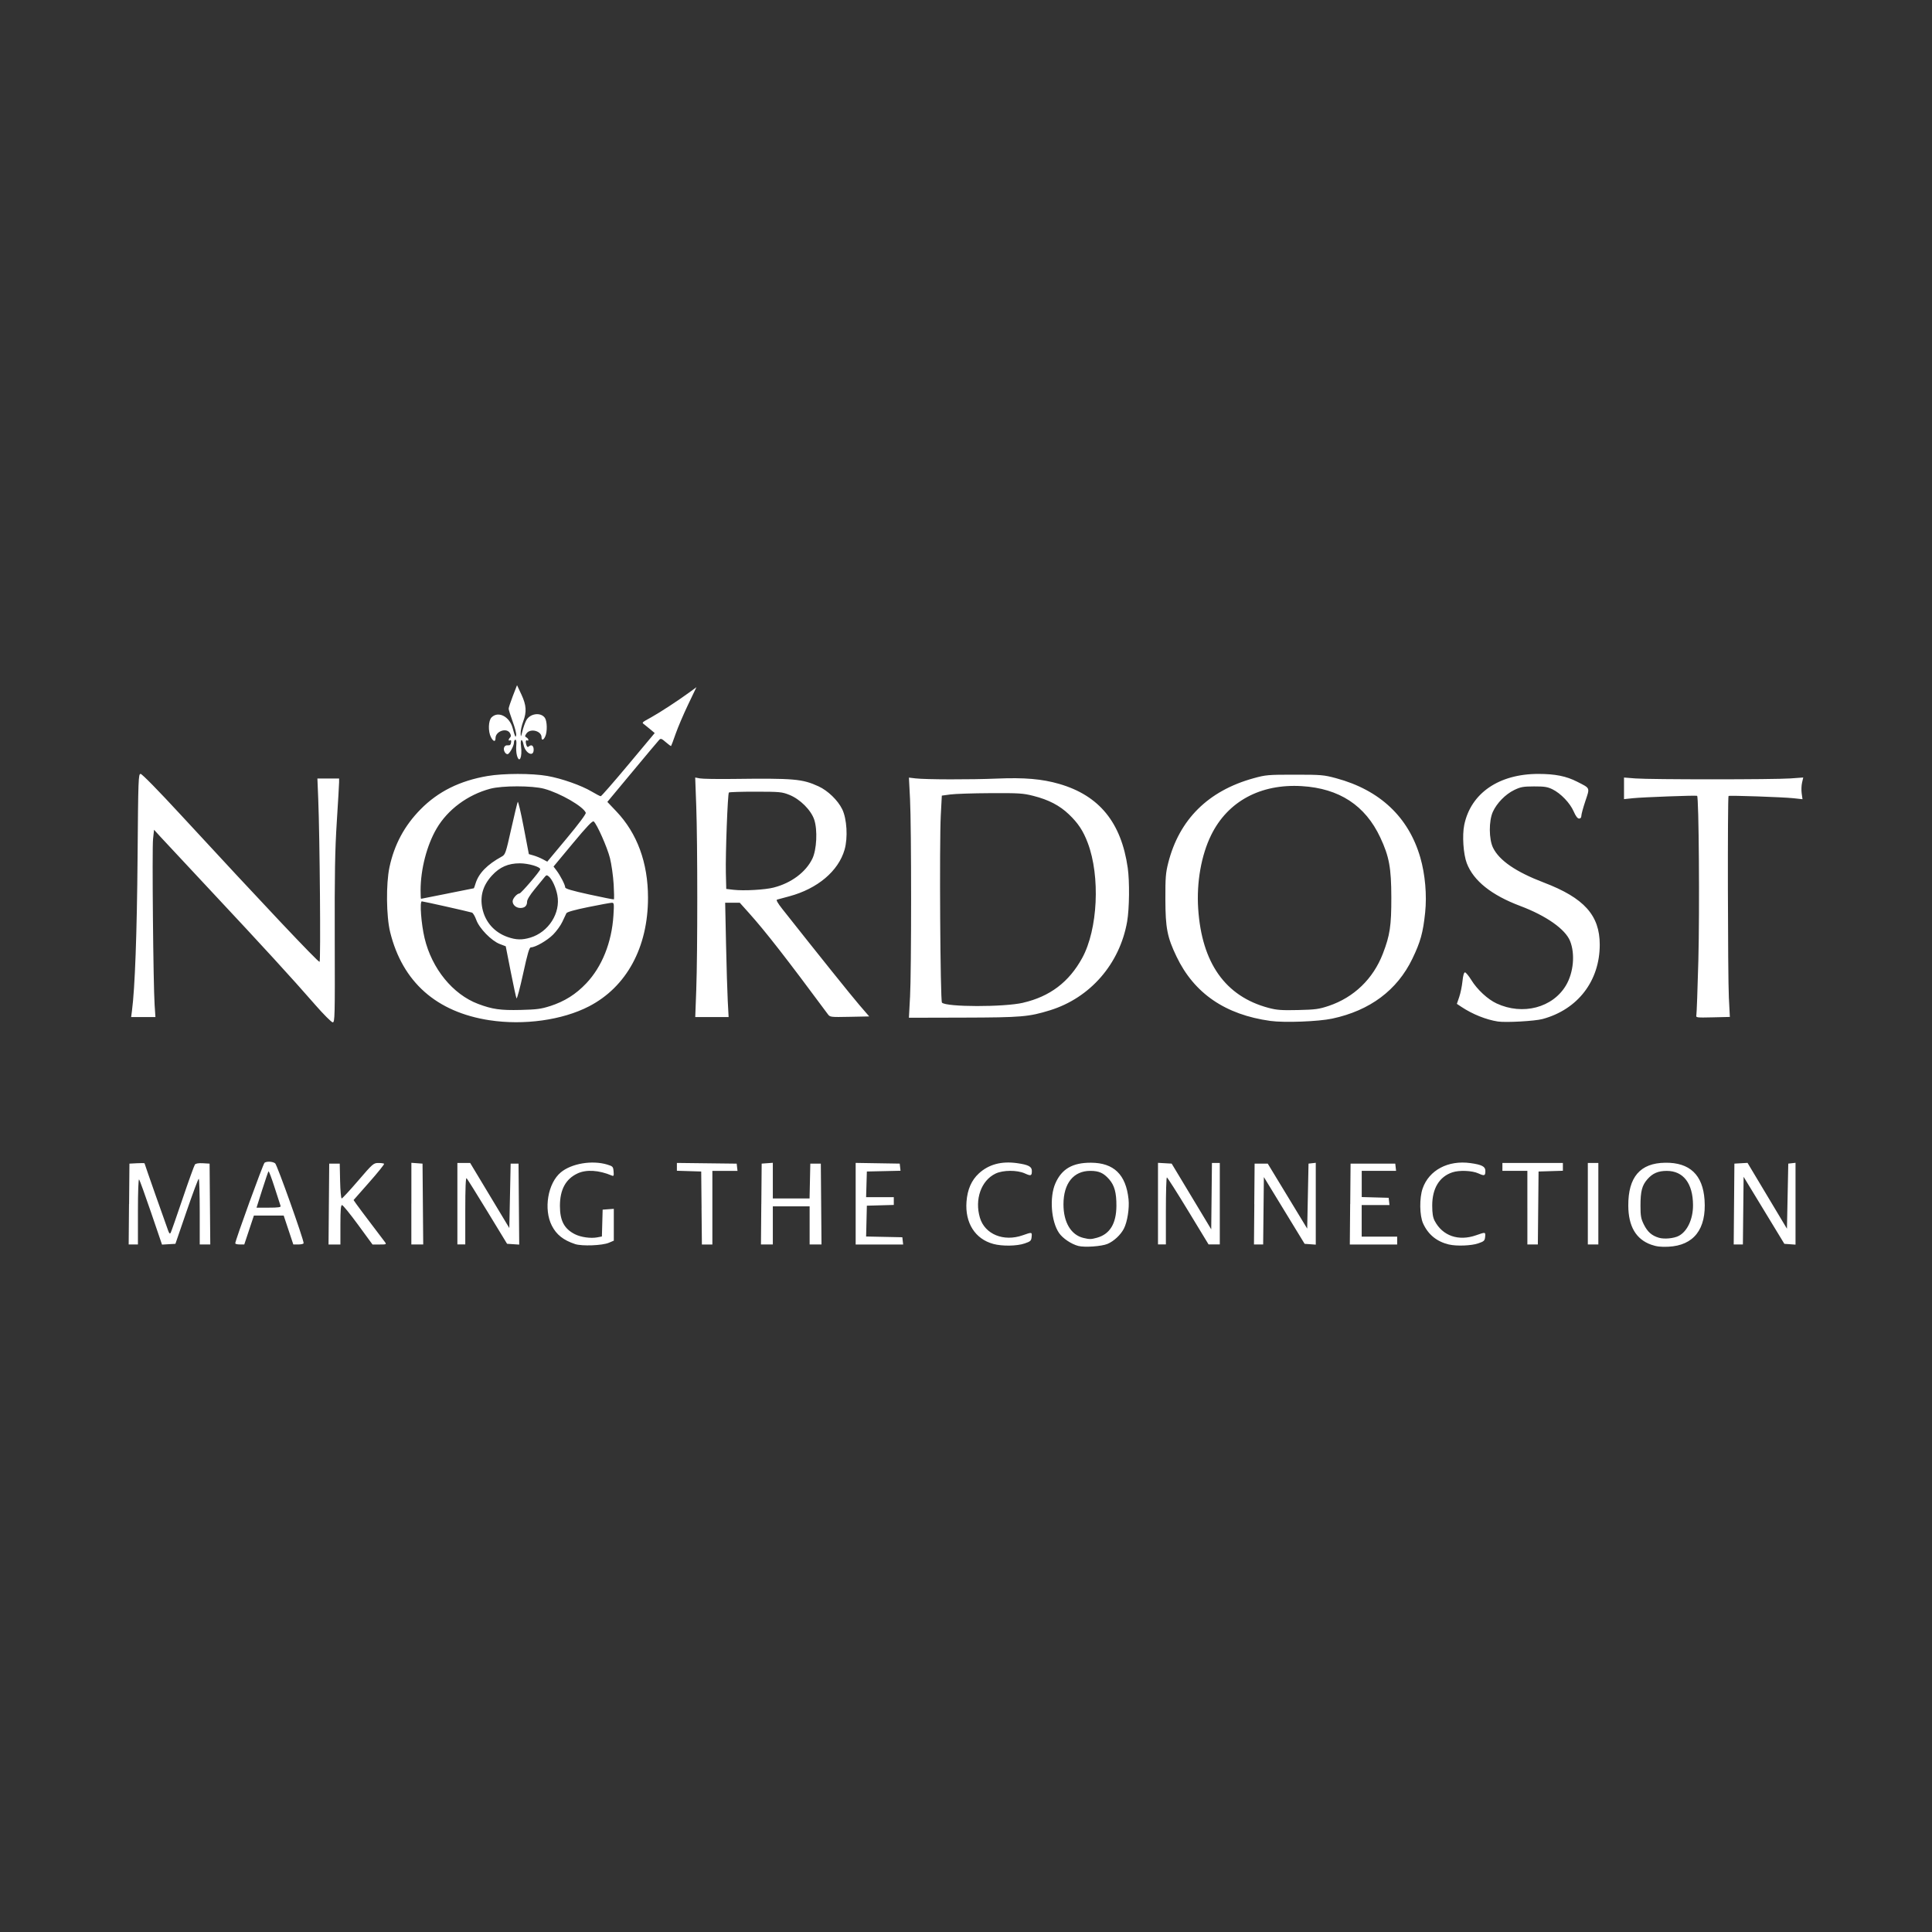 <?xml version="1.0" encoding="UTF-8" standalone="no"?>
<!-- Created with Inkscape (http://www.inkscape.org/) -->

<svg
   xmlns:dc="http://purl.org/dc/elements/1.1/"
   xmlns:cc="http://creativecommons.org/ns#"
   xmlns:rdf="http://www.w3.org/1999/02/22-rdf-syntax-ns#"
   xmlns:svg="http://www.w3.org/2000/svg"
   xmlns="http://www.w3.org/2000/svg"
   xmlns:sodipodi="http://sodipodi.sourceforge.net/DTD/sodipodi-0.dtd"
   xmlns:inkscape="http://www.inkscape.org/namespaces/inkscape"
   id="svg2"
   version="1.1"
   inkscape:version="0.91 r13725"
   xml:space="preserve"
   width="142.001"
   height="142"
   viewBox="0 0 142.001 142"
   sodipodi:docname="nordost-blanc.svg"><rect x="0" y="0" width="142.001" height="142" fill="#333333" stroke="none"/><defs
     id="defs6"><clipPath
       clipPathUnits="userSpaceOnUse"
       id="clipPath16"><path
         d="m 0,198.43 198.43,0 L 198.43,0 0,0 0,198.43 Z"
         id="path18"
         inkscape:connector-curvature="0" /></clipPath><clipPath
       id="clipPath4151"
       clipPathUnits="userSpaceOnUse"><path
         inkscape:connector-curvature="0"
         id="path4153"
         d="m 0,0 612.283,0 0,790.866 L 0,790.866 0,0 Z" /></clipPath><clipPath
       id="clipPath4163"
       clipPathUnits="userSpaceOnUse"><path
         inkscape:connector-curvature="0"
         id="path4165"
         d="m 0,338.457 421.341,0 0,452.409 -421.341,0 0,-452.409 z" /></clipPath><clipPath
       id="clipPath4305"
       clipPathUnits="userSpaceOnUse"><path
         inkscape:connector-curvature="0"
         id="path4307"
         d="m 342.838,125.782 188.422,0 0,43.352 -188.422,0 0,-43.352 z" /></clipPath></defs><sodipodi:namedview
     pagecolor="#ffffff"
     bordercolor="#666666"
     borderopacity="1"
     objecttolerance="10"
     gridtolerance="10"
     guidetolerance="10"
     inkscape:pageopacity="0"
     inkscape:pageshadow="2"
     inkscape:window-width="2495"
     inkscape:window-height="1416"
     id="namedview4"
     showgrid="false"
     inkscape:zoom="3.4899587"
     inkscape:cx="6.9069504"
     inkscape:cy="41.03296"
     inkscape:window-x="65"
     inkscape:window-y="24"
     inkscape:window-maximized="1"
     inkscape:current-layer="g10"
     fit-margin-top="1"
     fit-margin-left="1"
     fit-margin-right="1"
     fit-margin-bottom="1" /><g
     inkscape:groupmode="layer"
     id="layer2"
     inkscape:label="textes"
     transform="translate(-9,-106.398)" /><g
     id="g10"
     inkscape:groupmode="layer"
     inkscape:label="BUREAU_111_ LOGO COULEUR CMJN FOND BLANC"
     transform="matrix(1.25,0,0,-1.25,-4.318,146.32)"><path
       inkscape:connector-curvature="0"
       id="path4936"
       d="m 66.858,43.795 c -0.407,0.105 -0.913,0.444 -1.129,0.757 -0.471,0.68 -0.576,2.112 -0.216,2.929 0.373,0.845 1.01,1.213 2.091,1.208 1.343,-0.006 2.055,-0.696 2.208,-2.142 0.057,-0.538 -0.069,-1.338 -0.274,-1.735 -0.19,-0.369 -0.591,-0.741 -0.965,-0.898 -0.348,-0.145 -1.346,-0.215 -1.715,-0.119 z m 1.095,0.481 c 0.762,0.211 1.14,0.831 1.146,1.877 0.004,0.772 -0.114,1.203 -0.426,1.559 -0.331,0.377 -0.6,0.497 -1.111,0.497 -0.987,0 -1.576,-0.737 -1.576,-1.971 0,-1.055 0.444,-1.799 1.177,-1.973 0.359,-0.085 0.446,-0.084 0.79,0.011 z m 32.592,-0.408 c -0.895,0.319 -1.341,1.078 -1.348,2.292 -0.01,1.685 0.698,2.509 2.173,2.528 1.439,0.019 2.21,-0.711 2.311,-2.188 0.117,-1.714 -0.632,-2.681 -2.132,-2.751 -0.44,-0.02 -0.697,0.01 -1.003,0.119 z m 1.619,0.519 c 0.504,0.261 0.843,0.989 0.839,1.806 -0.005,1.281 -0.568,2.015 -1.543,2.015 -0.505,0 -0.832,-0.14 -1.138,-0.489 -0.318,-0.363 -0.408,-0.705 -0.408,-1.564 0,-0.598 0.029,-0.758 0.199,-1.101 0.216,-0.434 0.465,-0.653 0.885,-0.778 0.313,-0.093 0.875,-0.04 1.166,0.11 z M 37.268,43.906 c -0.689,0.229 -1.095,0.55 -1.366,1.082 -0.495,0.97 -0.234,2.505 0.532,3.137 0.632,0.522 1.842,0.723 2.727,0.454 0.326,-0.099 0.349,-0.124 0.372,-0.403 0.022,-0.262 0.008,-0.29 -0.116,-0.238 -0.747,0.315 -1.484,0.361 -1.996,0.124 -0.702,-0.326 -1.043,-0.952 -1.043,-1.914 0,-0.866 0.25,-1.341 0.875,-1.661 0.347,-0.178 0.93,-0.261 1.318,-0.188 l 0.275,0.052 0.022,0.789 0.022,0.789 0.328,0.024 0.328,0.024 0,-0.936 0,-0.936 -0.29,-0.123 c -0.389,-0.165 -1.586,-0.21 -1.99,-0.076 z m 24.592,0.008 c -1.068,0.287 -1.67,1.236 -1.576,2.483 0.054,0.716 0.293,1.262 0.726,1.661 0.577,0.531 1.326,0.734 2.241,0.606 0.668,-0.093 0.876,-0.201 0.876,-0.455 0,-0.296 -0.051,-0.314 -0.412,-0.15 -0.457,0.207 -1.287,0.202 -1.728,-0.012 -0.843,-0.408 -1.234,-1.517 -0.914,-2.593 0.289,-0.972 1.394,-1.427 2.513,-1.033 0.556,0.196 0.555,0.196 0.527,-0.097 -0.022,-0.226 -0.064,-0.265 -0.411,-0.383 -0.46,-0.157 -1.314,-0.17 -1.842,-0.028 z m 26.798,-0.037 c -0.721,0.172 -1.227,0.583 -1.526,1.241 -0.21,0.462 -0.224,1.492 -0.027,2.057 0.376,1.079 1.499,1.674 2.812,1.491 0.668,-0.093 0.876,-0.201 0.876,-0.455 0,-0.296 -0.051,-0.314 -0.412,-0.15 -0.369,0.167 -1.121,0.198 -1.528,0.062 -0.769,-0.257 -1.187,-0.948 -1.185,-1.96 9.11e-4,-0.446 0.04,-0.694 0.142,-0.889 0.462,-0.888 1.403,-1.216 2.442,-0.85 0.556,0.196 0.555,0.196 0.527,-0.097 -0.022,-0.226 -0.064,-0.265 -0.411,-0.383 -0.4,-0.137 -1.271,-0.17 -1.71,-0.065 z m -77.613,2.381 0.02,2.377 0.444,0.023 c 0.244,0.013 0.444,0.011 0.444,-0.005 0,-0.032 1.257,-3.612 1.39,-3.96 0.069,-0.179 0.103,-0.206 0.15,-0.116 0.034,0.064 0.35,0.968 0.703,2.01 0.353,1.042 0.677,1.939 0.719,1.994 0.05,0.065 0.215,0.092 0.47,0.077 l 0.393,-0.023 0.02,-2.377 0.02,-2.377 -0.31,0 -0.31,0 0,1.932 c 0,1.063 -0.026,1.932 -0.058,1.932 -0.032,0 -0.354,-0.861 -0.715,-1.913 l -0.657,-1.912 -0.394,-0.023 -0.394,-0.023 -0.64,1.878 c -0.352,1.033 -0.67,1.911 -0.708,1.951 -0.039,0.042 -0.068,-0.751 -0.068,-1.874 l 0,-1.948 -0.272,0 -0.272,0 0.02,2.377 z m 6.242,-2.31 c 0,0.172 1.643,4.69 1.724,4.742 0.143,0.091 0.474,0.072 0.622,-0.037 0.114,-0.084 1.674,-4.457 1.674,-4.694 0,-0.042 -0.136,-0.077 -0.303,-0.077 l -0.303,0 -0.283,0.85 -0.283,0.85 -0.876,0 -0.876,0 -0.283,-0.85 -0.283,-0.85 -0.264,0 c -0.145,0 -0.264,0.03 -0.264,0.066 z m 2.667,2.194 c -0.018,0.053 -0.176,0.543 -0.352,1.089 -0.175,0.546 -0.337,0.974 -0.358,0.953 -0.022,-0.022 -0.189,-0.512 -0.373,-1.089 l -0.333,-1.049 0.724,0 c 0.545,0 0.716,0.024 0.691,0.097 z m 2.838,0.116 0.02,2.377 0.309,0 0.309,0 0.022,-1.024 c 0.012,-0.563 0.054,-1.024 0.093,-1.024 0.039,0 0.474,0.47 0.966,1.043 0.858,1 0.907,1.043 1.189,1.043 0.162,0 0.315,-0.021 0.34,-0.046 0.025,-0.025 -0.369,-0.516 -0.876,-1.09 L 24.244,46.493 24.414,46.249 c 0.093,-0.134 0.485,-0.656 0.869,-1.161 0.385,-0.505 0.747,-0.983 0.805,-1.063 0.1,-0.137 0.083,-0.145 -0.312,-0.145 l -0.418,0 -0.847,1.158 c -0.466,0.637 -0.891,1.158 -0.944,1.159 -0.073,0.002 -0.097,-0.281 -0.097,-1.158 l 0,-1.159 -0.349,0 -0.349,0 0.02,2.377 z m 4.851,0.024 0,2.401 0.328,-0.024 0.328,-0.024 0.02,-2.377 0.02,-2.377 -0.349,0 -0.349,0 0,2.401 z m 2.705,-0.004 0,2.396 0.376,0 0.376,0 1.151,-1.913 1.151,-1.913 0.039,1.894 0.039,1.894 0.232,0 0.232,0 0.02,-2.381 0.02,-2.381 -0.357,0.024 -0.357,0.024 -1.151,1.889 c -0.633,1.039 -1.186,1.924 -1.229,1.967 -0.052,0.052 -0.078,-0.573 -0.078,-1.908 l 0,-1.986 -0.232,0 -0.232,0 0,2.396 z m 14.358,-0.251 -0.021,2.145 -0.715,0.022 -0.715,0.022 0,0.23 0,0.23 1.758,-0.021 1.758,-0.021 0.024,-0.213 0.024,-0.213 -0.739,0 -0.739,0 0,-2.164 0,-2.164 -0.308,0 -0.308,0 -0.021,2.145 z m 3.514,0.232 0.02,2.377 0.328,0.024 0.328,0.024 0,-1.048 0,-1.048 1.08,0 1.08,0 0.022,1.024 0.022,1.024 0.309,0 0.309,0 0.02,-2.377 0.02,-2.377 -0.349,0 -0.349,0 0,1.121 0,1.121 -1.082,0 -1.082,0 0,-1.121 0,-1.121 -0.349,0 -0.349,0 0.02,2.377 z m 5.547,0.021 0,2.398 1.295,-0.021 1.295,-0.021 0.024,-0.21 0.024,-0.21 -0.99,-0.022 -0.99,-0.022 -0.022,-0.754 -0.022,-0.754 0.814,0 0.814,0 0,-0.229 0,-0.229 -0.792,-0.022 -0.792,-0.022 -0.022,-0.906 -0.022,-0.906 1.065,-0.022 1.065,-0.022 0.024,-0.213 0.024,-0.213 -1.396,0 -1.396,0 0,2.398 z m 17.777,0.002 0,2.4 0.402,-0.023 0.402,-0.023 1.163,-1.932 1.163,-1.932 0.021,1.952 0.021,1.952 0.231,0 0.231,0 0,-2.396 0,-2.396 -0.33,0 -0.33,0 -1.197,1.97 c -0.658,1.084 -1.223,1.971 -1.255,1.971 -0.032,0 -0.058,-0.886 -0.058,-1.97 l 0,-1.971 -0.232,0 -0.232,0 0,2.4 z m 5.661,-0.023 0.02,2.377 0.386,0 0.386,0 1.16,-1.911 1.16,-1.911 0.039,1.911 0.039,1.911 0.213,0.024 0.213,0.024 0,-2.406 0,-2.406 -0.328,0.024 -0.328,0.024 -1.198,1.963 -1.198,1.963 -0.021,-1.982 -0.021,-1.982 -0.27,0 -0.27,0 0.02,2.377 z m 5.642,0 0.02,2.377 1.314,0 1.314,0 0.024,-0.213 0.024,-0.213 -1.01,0 -1.01,0 0,-0.77 0,-0.77 0.792,-0.022 0.792,-0.022 0.024,-0.213 0.024,-0.213 -0.817,0 -0.817,0 0,-0.928 0,-0.928 1.043,0 1.043,0 0,-0.232 0,-0.232 -1.392,0 -1.392,0 0.02,2.377 z m 10.416,-0.213 0,2.164 -0.734,0 -0.734,0 0,0.232 0,0.232 1.778,0 1.778,0 0,-0.229 0,-0.229 -0.715,-0.022 -0.715,-0.022 -0.021,-2.145 -0.021,-2.145 -0.308,0 -0.308,0 0,2.164 z m 3.555,0.232 0,2.396 0.309,0 0.309,0 0,-2.396 0,-2.396 -0.309,0 -0.309,0 0,2.396 z m 8.598,-0.019 0.02,2.377 0.386,0.022 0.386,0.022 1.159,-1.936 1.159,-1.936 0.039,1.914 0.039,1.914 0.213,0.024 0.213,0.024 0,-2.406 0,-2.406 -0.329,0.024 -0.328,0.024 -1.198,1.971 -1.198,1.971 -0.021,-1.99 -0.021,-1.99 -0.27,0 -0.27,0 0.02,2.377 z M 21.962,58.004 c -1.355,1.554 -3.055,3.41 -6.062,6.622 -1.469,1.569 -2.831,3.029 -3.029,3.246 l -0.358,0.394 -0.059,-0.541 c -0.063,-0.582 0.012,-8.574 0.092,-9.758 l 0.048,-0.715 -0.714,0 -0.714,0 0.048,0.367 c 0.176,1.338 0.293,4.544 0.33,9.005 0.038,4.67 0.048,4.927 0.179,4.927 0.083,0 1.038,-0.974 2.368,-2.415 4.845,-5.25 8.044,-8.638 8.155,-8.638 0.073,0 0.012,7.351 -0.079,9.584 l -0.049,1.198 0.638,0 0.638,0 1.92e-4,-0.213 c 7.7e-5,-0.117 -0.061,-1.161 -0.135,-2.319 -0.108,-1.688 -0.132,-3.068 -0.121,-6.956 0.013,-4.529 0.005,-4.85 -0.118,-4.85 -0.073,0 -0.544,0.473 -1.058,1.061 z m 10.282,-0.939 c -3.13,0.48 -5.124,2.248 -5.849,5.184 -0.228,0.924 -0.248,2.837 -0.04,3.815 0.284,1.332 0.88,2.441 1.831,3.406 1.028,1.044 2.303,1.678 3.936,1.957 0.934,0.16 2.611,0.162 3.511,0.004 0.845,-0.148 2.003,-0.555 2.615,-0.919 0.253,-0.151 0.492,-0.274 0.53,-0.274 0.038,0 0.768,0.836 1.621,1.857 l 1.552,1.857 -0.249,0.211 c -0.137,0.116 -0.304,0.251 -0.371,0.301 -0.147,0.109 -0.157,0.099 0.419,0.417 0.505,0.279 1.619,1.008 2.255,1.475 l 0.4,0.294 -0.489,-1.022 c -0.269,-0.562 -0.598,-1.334 -0.732,-1.715 -0.133,-0.381 -0.255,-0.705 -0.269,-0.72 -0.015,-0.015 -0.154,0.085 -0.31,0.222 -0.242,0.212 -0.298,0.233 -0.388,0.14 -0.058,-0.06 -0.768,-0.906 -1.578,-1.88 l -1.473,-1.771 0.53,-0.558 c 1.226,-1.291 1.86,-3.019 1.861,-5.073 0.001,-2.923 -1.262,-5.249 -3.471,-6.391 -1.564,-0.809 -3.828,-1.125 -5.842,-0.816 z m 3.555,0.832 c 0.86,0.281 1.512,0.691 2.127,1.339 0.924,0.973 1.499,2.407 1.598,3.988 0.044,0.706 0.038,0.753 -0.1,0.75 -0.081,-0.002 -0.7,-0.116 -1.377,-0.253 -0.803,-0.163 -1.25,-0.289 -1.289,-0.363 -0.033,-0.063 -0.139,-0.288 -0.236,-0.5 -0.097,-0.213 -0.343,-0.553 -0.546,-0.757 -0.351,-0.351 -1.04,-0.748 -1.303,-0.749 -0.095,-9.11e-4 -0.195,-0.341 -0.459,-1.549 -0.186,-0.852 -0.361,-1.504 -0.389,-1.449 -0.028,0.055 -0.182,0.766 -0.342,1.58 l -0.291,1.481 -0.349,0.133 c -0.493,0.188 -1.207,0.922 -1.385,1.422 -0.077,0.216 -0.192,0.408 -0.256,0.427 -0.272,0.08 -2.857,0.66 -2.944,0.66 -0.136,0 -0.037,-1.329 0.162,-2.164 0.427,-1.792 1.659,-3.305 3.149,-3.867 0.836,-0.315 1.307,-0.382 2.492,-0.354 0.953,0.023 1.213,0.057 1.739,0.228 z M 34.635,61.923 c 1.077,0.324 1.792,1.448 1.592,2.501 -0.084,0.445 -0.311,0.937 -0.507,1.099 -0.112,0.093 -0.146,0.086 -0.257,-0.056 -0.07,-0.09 -0.328,-0.405 -0.572,-0.7 -0.273,-0.33 -0.444,-0.61 -0.444,-0.726 0,-0.246 -0.135,-0.374 -0.396,-0.374 -0.246,0 -0.454,0.179 -0.454,0.392 0,0.165 0.255,0.456 0.406,0.463 0.092,0.004 1.217,1.318 1.217,1.422 0,0.146 -0.695,0.348 -1.198,0.349 -0.681,9.12e-4 -1.183,-0.218 -1.639,-0.715 -0.532,-0.58 -0.717,-1.211 -0.566,-1.936 0.166,-0.801 0.711,-1.415 1.497,-1.686 0.488,-0.169 0.841,-0.177 1.322,-0.032 z m 4.901,3.148 c -0.029,0.482 -0.126,1.172 -0.217,1.533 -0.159,0.631 -0.763,1.993 -0.955,2.152 -0.067,0.056 -0.404,-0.297 -1.227,-1.288 l -1.135,-1.365 0.177,-0.233 c 0.223,-0.294 0.509,-0.85 0.509,-0.992 0,-0.078 0.4,-0.196 1.411,-0.417 0.776,-0.17 1.428,-0.299 1.45,-0.288 0.022,0.011 0.016,0.415 -0.012,0.897 z m -9.766,-0.554 c 0.844,0.17 1.541,0.309 1.547,0.309 0.007,0 0.053,0.13 0.103,0.29 0.185,0.595 0.682,1.105 1.534,1.572 0.213,0.117 0.24,0.195 0.559,1.623 0.185,0.825 0.358,1.543 0.384,1.594 0.027,0.051 0.185,-0.619 0.351,-1.489 l 0.303,-1.582 0.276,-0.079 c 0.152,-0.043 0.395,-0.143 0.541,-0.221 l 0.266,-0.143 1.153,1.383 c 0.696,0.835 1.136,1.426 1.111,1.492 -0.142,0.369 -1.506,1.156 -2.447,1.411 -0.698,0.189 -2.465,0.19 -3.169,0.002 -1.33,-0.356 -2.498,-1.222 -3.153,-2.337 -0.576,-0.981 -0.944,-2.4 -0.944,-3.638 0,-0.273 0.011,-0.497 0.025,-0.497 0.014,0 0.716,0.139 1.56,0.309 z M 78.155,57.026 c -2.656,0.366 -4.488,1.622 -5.523,3.787 -0.546,1.141 -0.649,1.671 -0.654,3.357 -0.004,1.274 0.018,1.559 0.168,2.149 0.646,2.549 2.349,4.239 5.013,4.975 0.723,0.2 0.853,0.211 2.426,0.211 1.562,-1.95e-4 1.708,-0.013 2.435,-0.209 2.568,-0.693 4.258,-2.284 4.946,-4.657 0.287,-0.99 0.395,-2.212 0.286,-3.248 C 87.129,62.216 86.979,61.674 86.501,60.683 85.607,58.831 84.007,57.636 81.788,57.162 80.969,56.988 78.976,56.913 78.155,57.026 Z m 3.432,0.885 c 1.48,0.5 2.608,1.589 3.178,3.066 0.418,1.085 0.502,1.638 0.499,3.309 -0.003,1.742 -0.126,2.408 -0.649,3.525 -0.885,1.89 -2.414,2.889 -4.618,3.021 -2.425,0.145 -4.35,-0.894 -5.325,-2.874 -0.584,-1.185 -0.867,-2.788 -0.765,-4.328 0.211,-3.201 1.599,-5.16 4.134,-5.836 0.487,-0.13 0.765,-0.15 1.739,-0.128 1.028,0.024 1.233,0.052 1.809,0.246 z m 9.94,-0.919 c -0.686,0.106 -1.487,0.426 -2.128,0.851 l -0.281,0.186 0.138,0.404 c 0.076,0.222 0.162,0.639 0.191,0.926 0.034,0.332 0.087,0.522 0.148,0.522 0.052,0 0.222,-0.206 0.377,-0.457 0.344,-0.557 0.959,-1.127 1.479,-1.369 1.54,-0.718 3.312,-0.253 4.089,1.073 0.439,0.749 0.538,1.839 0.235,2.595 -0.279,0.698 -1.402,1.488 -2.934,2.064 -1.69,0.636 -2.742,1.477 -3.139,2.509 -0.204,0.531 -0.278,1.642 -0.15,2.258 0.387,1.865 2.04,2.999 4.365,2.996 0.985,-0.002 1.633,-0.131 2.269,-0.456 0.788,-0.402 0.758,-0.331 0.487,-1.141 -0.13,-0.388 -0.236,-0.778 -0.236,-0.867 0,-0.104 -0.049,-0.162 -0.135,-0.161 -0.089,9.11e-4 -0.196,0.143 -0.315,0.417 -0.214,0.494 -0.756,1.061 -1.245,1.302 -0.293,0.144 -0.478,0.173 -1.087,0.171 -0.639,-0.002 -0.791,-0.03 -1.17,-0.214 -0.509,-0.247 -1.016,-0.765 -1.25,-1.277 -0.243,-0.534 -0.238,-1.612 0.011,-2.117 0.369,-0.75 1.347,-1.42 2.983,-2.044 2.369,-0.902 3.29,-1.926 3.29,-3.654 0,-2.132 -1.293,-3.812 -3.362,-4.371 -0.457,-0.123 -2.162,-0.218 -2.628,-0.146 z m -34.563,1.42 c 0.084,1.554 0.084,10.023 6.1e-5,11.658 l -0.065,1.263 0.386,-0.046 c 0.596,-0.07 3.245,-0.076 4.792,-0.011 1.611,0.068 2.648,-0.021 3.657,-0.313 2.357,-0.683 3.649,-2.267 4.031,-4.938 0.114,-0.801 0.096,-2.399 -0.035,-3.154 -0.435,-2.492 -2.173,-4.49 -4.542,-5.221 -1.245,-0.384 -1.673,-0.42 -5.082,-0.429 l -3.208,-0.008 0.064,1.198 z m 6.648,-0.316 c 1.576,0.363 2.703,1.217 3.477,2.634 0.918,1.681 1.068,4.794 0.326,6.761 -0.268,0.712 -0.567,1.165 -1.111,1.683 -0.546,0.521 -1.19,0.856 -2.082,1.083 -0.612,0.156 -0.847,0.171 -2.53,0.162 -1.02,-0.005 -2.081,-0.04 -2.357,-0.077 l -0.502,-0.068 -0.061,-1.159 c -0.087,-1.654 -0.03,-10.916 0.069,-11.014 0.263,-0.263 3.639,-0.268 4.773,-0.007 z m 39.588,-0.728 c 0.019,0.085 0.072,1.528 0.117,3.208 0.079,2.926 0.029,9.643 -0.073,9.686 -0.082,0.035 -3.194,-0.08 -3.757,-0.139 l -0.541,-0.056 0,0.635 0,0.635 0.673,-0.053 c 0.885,-0.069 8.125,-0.069 9.104,4.72e-4 l 0.762,0.054 -0.07,-0.299 c -0.039,-0.165 -0.049,-0.452 -0.022,-0.638 l 0.048,-0.339 -0.532,0.058 c -0.601,0.066 -3.758,0.175 -3.817,0.132 -0.062,-0.045 -0.045,-10.605 0.019,-11.856 l 0.058,-1.136 -1.002,-0.024 c -0.968,-0.023 -1,-0.018 -0.967,0.131 z m -58.805,1.527 c 0.079,2.133 0.078,8.588 -0.001,10.753 l -0.062,1.69 0.278,-0.052 c 0.153,-0.029 1.016,-0.043 1.917,-0.032 3.622,0.045 4.097,0.004 5.057,-0.435 0.545,-0.249 1.134,-0.818 1.391,-1.343 0.277,-0.566 0.342,-1.676 0.141,-2.378 -0.362,-1.261 -1.588,-2.296 -3.249,-2.744 -0.34,-0.092 -0.665,-0.18 -0.722,-0.195 -0.068,-0.019 0.038,-0.207 0.309,-0.55 2.115,-2.677 4.076,-5.121 4.543,-5.662 l 0.567,-0.657 -1.151,-0.023 c -1.124,-0.023 -1.154,-0.019 -1.282,0.155 -2.451,3.308 -3.665,4.865 -4.642,5.955 l -0.537,0.599 -0.429,0 -0.429,0 0.051,-2.415 c 0.028,-1.328 0.074,-2.841 0.101,-3.362 l 0.051,-0.947 -0.981,0 -0.981,0 0.061,1.642 z m 4.56,5.976 c 1.029,0.264 1.883,0.903 2.266,1.695 0.256,0.529 0.312,1.686 0.111,2.291 -0.188,0.566 -0.834,1.211 -1.465,1.462 -0.433,0.172 -0.564,0.185 -1.983,0.186 -0.836,9.12e-4 -1.543,-0.021 -1.571,-0.049 -0.072,-0.072 -0.205,-3.62 -0.178,-4.741 l 0.023,-0.928 0.425,-0.05 c 0.606,-0.071 1.847,-0.002 2.373,0.133 z m -15.109,7.782 c -0.037,0.138 -0.052,0.399 -0.034,0.58 0.021,0.208 0.002,0.328 -0.052,0.328 -0.047,0 -0.086,-0.078 -0.086,-0.174 -2.89e-4,-0.194 -0.268,-0.676 -0.376,-0.676 -0.133,0 -0.255,0.226 -0.206,0.381 0.033,0.103 0.107,0.151 0.219,0.139 0.125,-0.013 0.176,0.03 0.195,0.165 0.017,0.116 -0.004,0.164 -0.058,0.131 -0.109,-0.067 -0.109,0.056 6.61e-4,0.165 0.061,0.061 0.06,0.13 -0.003,0.247 -0.188,0.351 -0.855,0.127 -0.855,-0.288 0,-0.237 -0.13,-0.208 -0.269,0.06 -0.175,0.338 -0.155,0.972 0.037,1.163 0.39,0.39 1.053,0.056 1.239,-0.625 0.147,-0.541 0.176,-0.597 0.208,-0.414 0.016,0.088 -0.077,0.446 -0.207,0.798 -0.129,0.351 -0.235,0.689 -0.235,0.751 0,0.062 0.111,0.399 0.246,0.748 l 0.246,0.635 0.254,-0.541 c 0.299,-0.638 0.324,-1.026 0.105,-1.603 -0.085,-0.224 -0.151,-0.528 -0.146,-0.677 0.008,-0.255 0.014,-0.249 0.104,0.116 0.052,0.213 0.152,0.496 0.221,0.629 0.214,0.414 0.855,0.504 1.099,0.156 0.136,-0.194 0.15,-0.815 0.024,-1.09 -0.105,-0.23 -0.219,-0.258 -0.219,-0.054 0,0.377 -0.66,0.547 -0.884,0.227 -0.106,-0.151 -0.106,-0.179 -0.004,-0.236 0.064,-0.036 0.115,-0.1 0.115,-0.143 0,-0.043 -0.035,-0.057 -0.077,-0.03 -0.086,0.053 -0.103,-0.115 -0.03,-0.305 0.036,-0.094 0.073,-0.103 0.151,-0.038 0.143,0.118 0.265,0.024 0.265,-0.205 0,-0.459 -0.493,-0.215 -0.595,0.294 -0.081,0.407 -0.205,0.342 -0.149,-0.079 0.087,-0.657 -0.101,-1.071 -0.244,-0.536 z"
       style="fill:#ffffff;fill-opacity:1" /></g></svg>